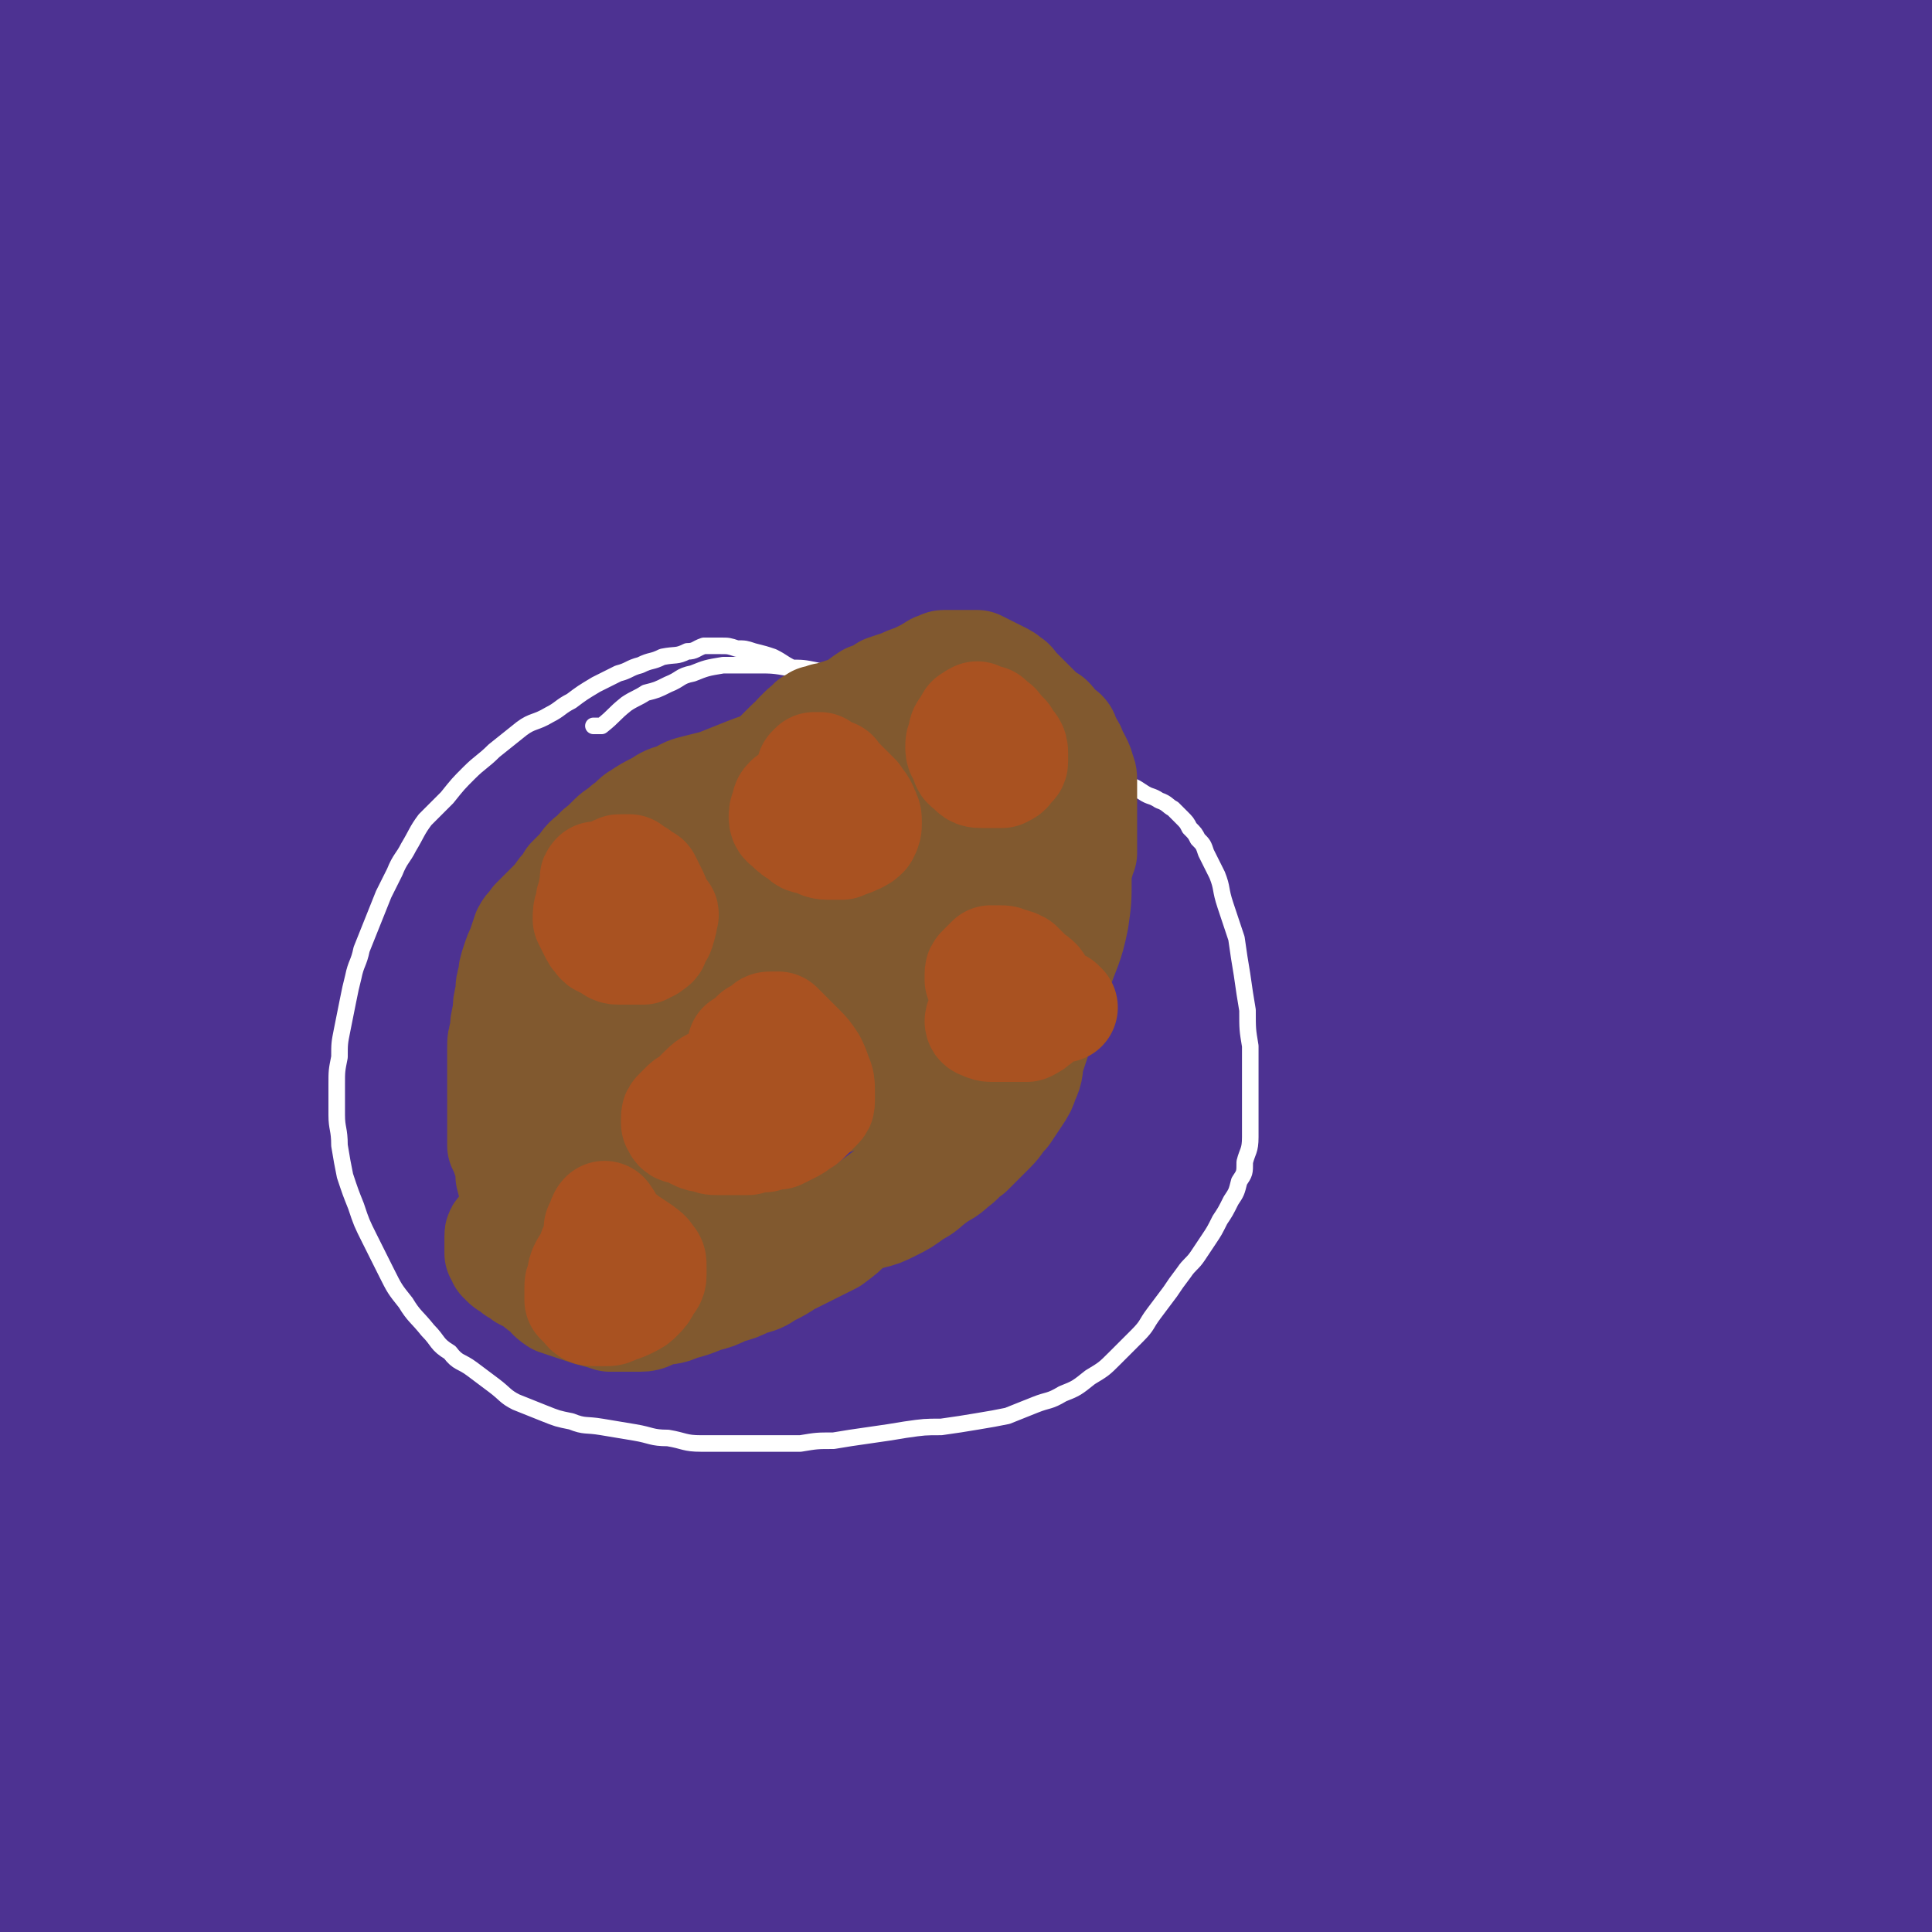 <svg viewBox='0 0 700 700' version='1.1' xmlns='http://www.w3.org/2000/svg' xmlns:xlink='http://www.w3.org/1999/xlink'><rect x="0" y="0" width="700" height="700" fill="#808080" stroke="none"/><g fill='none' stroke='#4D3292' stroke-width='80' stroke-linecap='round' stroke-linejoin='round'><path d='M4,136c-1,-1 -2,-1 -1,-1 0,-11 0,-11 1,-21 3,-19 2,-19 6,-37 4,-25 4,-25 9,-49 7,-28 7,-28 14,-56 4,-12 4,-12 9,-24 1,-3 1,-2 2,-4 1,-1 1,-2 2,-3 1,-1 1,-1 1,-1 1,1 0,1 0,3 -1,5 0,5 -1,10 -2,13 -3,13 -6,25 -3,20 -3,20 -7,40 -5,25 -5,25 -9,51 -5,30 -5,30 -10,60 -7,44 -8,44 -14,88 -3,19 -4,25 -5,38 '/><path d='M5,320c-1,-1 -2,-1 -1,-1 5,-13 6,-13 12,-25 14,-25 14,-25 28,-51 19,-36 19,-36 39,-73 26,-47 26,-47 53,-94 16,-29 16,-29 33,-58 9,-16 9,-16 19,-31 13,-21 14,-20 28,-41 5,-7 8,-11 11,-15 '/><path d='M43,79c-1,-1 -2,-1 -1,-1 3,-3 4,-3 8,-5 9,-5 9,-5 17,-11 14,-10 14,-12 28,-22 13,-10 13,-10 26,-18 10,-7 10,-7 20,-14 10,-6 10,-6 20,-12 10,-6 10,-6 20,-11 8,-4 8,-4 17,-7 5,-2 5,-2 10,-3 2,0 4,-1 4,-1 0,0 -2,1 -4,3 -9,7 -9,6 -18,13 -18,15 -18,15 -36,31 -17,15 -17,15 -34,32 -12,11 -12,11 -22,23 -9,10 -9,10 -16,20 -6,8 -6,9 -10,17 -3,6 -2,6 -4,12 -1,5 -1,5 -1,10 0,4 0,4 0,9 1,3 1,3 2,6 1,3 1,3 2,5 1,1 1,1 2,2 1,1 1,2 1,2 1,0 1,0 1,-1 2,-3 3,-2 4,-5 5,-8 4,-8 9,-16 5,-10 5,-10 11,-20 5,-11 5,-11 10,-22 4,-9 4,-9 8,-19 3,-9 3,-9 7,-18 2,-7 2,-7 4,-14 2,-6 1,-6 2,-13 1,-6 2,-6 2,-12 0,-4 0,-5 0,-9 0,-3 1,-4 0,-6 0,-2 -1,-3 -2,-3 -2,1 -2,2 -4,5 -7,8 -7,8 -12,17 -9,14 -9,14 -16,29 -8,19 -8,19 -14,38 -5,18 -4,18 -6,37 -2,15 -2,16 -1,31 1,13 1,14 6,26 3,11 3,12 10,21 4,6 5,7 11,9 7,2 9,1 16,-2 13,-5 14,-5 26,-13 18,-13 18,-14 35,-29 21,-18 21,-18 41,-38 22,-23 21,-24 43,-46 21,-21 20,-22 42,-42 19,-18 19,-18 38,-34 16,-13 16,-14 32,-25 11,-6 11,-6 22,-11 7,-3 7,-3 14,-6 3,-1 3,-1 6,-1 1,-1 1,-1 2,-1 1,0 1,0 1,0 -1,1 -1,1 -2,1 -8,3 -8,3 -17,6 -22,6 -22,6 -45,13 -32,10 -32,10 -64,21 -35,12 -35,12 -69,25 -24,10 -24,11 -48,22 -16,7 -16,7 -32,15 -13,6 -13,6 -25,12 -11,5 -10,5 -21,10 -7,3 -7,3 -15,5 -4,2 -4,2 -9,2 -3,0 -3,0 -6,0 -3,-1 -3,-1 -5,-1 -2,-1 -3,-1 -4,-3 0,0 0,-1 1,-2 1,-1 1,-1 3,-1 6,-4 6,-4 12,-7 13,-6 13,-6 25,-11 17,-7 18,-7 35,-14 19,-7 19,-8 38,-15 21,-9 21,-9 43,-17 19,-7 19,-7 38,-13 18,-6 18,-5 37,-11 16,-4 15,-5 32,-9 12,-4 12,-3 25,-7 8,-2 8,-2 16,-4 5,-1 5,-1 10,-2 2,0 2,-1 4,-1 1,-1 2,-1 2,-1 0,-1 -1,-1 -2,-1 -11,-1 -11,-1 -21,-1 -28,-1 -28,-2 -56,0 -41,3 -41,3 -81,10 -30,5 -30,5 -59,13 -19,6 -19,6 -37,14 -13,4 -13,5 -25,10 -10,5 -10,5 -19,10 -8,5 -8,5 -16,10 -7,5 -7,5 -13,10 -5,5 -5,5 -10,10 -3,3 -3,3 -5,7 -2,4 -2,4 -3,7 0,4 -1,4 0,7 2,4 2,5 6,7 6,4 6,4 13,5 13,2 13,2 25,2 19,-1 20,-1 39,-4 26,-4 26,-5 52,-10 29,-6 29,-7 57,-14 31,-7 31,-7 61,-15 31,-8 31,-8 61,-16 28,-7 28,-7 55,-13 19,-4 19,-4 39,-7 12,-3 12,-2 25,-4 7,-1 8,-1 15,-2 5,-1 5,-1 9,-1 2,-1 4,-1 4,-1 0,-1 -1,-1 -3,-1 -8,0 -8,0 -17,0 -29,2 -29,1 -59,5 -45,5 -45,4 -89,13 -48,10 -48,10 -95,24 -32,10 -32,10 -63,25 -18,9 -18,10 -35,22 -13,10 -12,10 -24,21 -11,10 -11,10 -20,20 -7,8 -7,8 -13,16 -2,3 -2,4 -4,8 0,1 -1,1 -1,2 0,1 1,1 1,1 3,0 3,0 6,0 9,-1 9,0 18,-2 21,-6 21,-6 42,-13 34,-11 33,-12 67,-23 40,-14 40,-14 81,-27 39,-11 39,-12 79,-21 29,-6 29,-6 58,-9 21,-3 21,-2 42,-3 18,-1 18,-1 36,-1 17,-1 17,-1 33,-1 14,-1 15,0 29,-2 18,-2 18,-2 35,-5 3,-1 4,-2 5,-3 '/><path d='M214,114c-1,-1 -2,-1 -1,-1 0,-1 1,0 3,0 10,-3 10,-4 20,-7 31,-9 31,-9 63,-18 47,-14 47,-14 93,-26 46,-12 45,-12 92,-23 34,-7 34,-7 68,-12 29,-5 29,-4 57,-7 43,-5 43,-5 86,-9 10,-1 15,0 21,0 '/><path d='M695,16c-1,-1 -1,-1 -1,-1 -11,-1 -11,0 -22,0 -21,2 -21,2 -42,5 -27,3 -27,2 -54,7 -34,5 -34,4 -67,12 -25,6 -25,7 -50,16 -17,6 -17,7 -33,15 -14,7 -14,6 -28,15 -9,5 -9,5 -17,12 -4,4 -4,5 -6,10 -2,3 -2,4 -2,8 -1,4 -1,5 2,9 3,5 4,6 10,10 9,6 9,6 20,10 14,6 15,6 30,8 18,3 18,3 36,3 22,0 22,0 44,-3 23,-3 23,-3 46,-8 22,-5 22,-6 44,-12 18,-5 18,-5 37,-10 13,-4 13,-3 26,-8 9,-4 9,-4 17,-9 6,-4 6,-5 10,-10 4,-4 4,-4 7,-9 2,-3 2,-3 2,-7 1,-2 1,-3 1,-5 -1,-3 -2,-4 -4,-5 -8,-3 -8,-4 -17,-4 -20,-1 -21,-1 -41,2 -33,6 -33,5 -65,14 -36,12 -37,13 -71,30 -31,15 -31,15 -60,35 -24,16 -24,17 -45,36 -16,15 -16,15 -29,32 -10,14 -10,15 -17,30 -5,11 -6,11 -8,23 -2,9 -2,10 0,19 1,9 1,10 6,18 4,9 5,9 12,16 6,5 6,5 14,8 7,3 8,3 16,3 11,-1 11,-1 21,-5 15,-5 15,-5 29,-14 20,-12 20,-12 39,-26 22,-17 22,-18 42,-37 18,-17 18,-18 35,-36 12,-13 12,-13 24,-26 7,-9 8,-9 15,-18 5,-6 5,-6 9,-13 4,-5 4,-5 7,-11 3,-5 3,-5 4,-10 1,-4 1,-4 1,-8 0,-3 0,-5 -3,-7 -7,-5 -8,-6 -17,-8 -23,-4 -24,-4 -47,-2 -41,4 -42,3 -82,14 -48,13 -49,13 -94,34 -47,22 -47,23 -89,53 -35,24 -35,26 -65,56 -44,45 -42,47 -83,95 -17,20 -16,21 -32,41 -21,27 -22,27 -43,54 -3,5 -3,5 -6,10 -1,1 -1,2 -1,3 0,1 1,0 1,0 3,-1 3,0 5,-1 11,-6 11,-6 20,-14 24,-17 24,-17 46,-36 36,-30 35,-31 70,-60 46,-38 45,-39 92,-74 48,-36 46,-39 97,-69 67,-38 69,-35 140,-67 15,-7 16,-5 32,-11 18,-6 19,-5 36,-12 2,-1 3,-3 2,-3 -4,0 -6,0 -11,1 -20,4 -21,3 -41,8 -50,13 -50,11 -99,27 -66,21 -67,20 -130,47 -66,29 -69,25 -129,65 -71,47 -71,50 -132,108 -23,22 -20,26 -37,53 -6,9 -5,10 -10,20 0,1 -1,2 -1,2 0,0 1,-1 2,-2 8,-7 8,-7 15,-15 22,-22 22,-22 44,-43 33,-31 33,-31 66,-60 36,-32 36,-32 73,-63 26,-23 26,-23 54,-44 45,-35 45,-35 91,-69 21,-15 21,-15 44,-29 24,-15 24,-15 48,-30 4,-2 5,-2 8,-5 1,-1 1,-3 0,-3 -2,-1 -4,0 -6,0 -15,4 -15,4 -29,9 -33,12 -34,12 -66,26 -48,22 -48,21 -94,47 -46,26 -47,26 -91,56 -31,23 -31,23 -58,50 -20,18 -19,19 -36,40 -15,18 -14,18 -28,37 -11,15 -11,15 -21,31 -6,9 -6,10 -11,20 -2,5 -2,5 -3,10 -1,4 -1,4 -1,8 -1,3 -1,3 -1,6 0,2 0,2 0,3 0,1 0,1 0,2 0,1 0,3 0,2 2,-4 2,-5 4,-11 7,-15 7,-15 14,-29 13,-26 13,-27 28,-52 14,-25 14,-25 29,-49 11,-17 12,-17 23,-34 7,-11 7,-11 13,-22 6,-9 5,-9 10,-18 6,-9 6,-9 11,-18 5,-10 4,-10 10,-20 3,-7 3,-7 7,-14 4,-6 4,-6 7,-11 2,-3 3,-3 4,-6 1,-1 1,-2 0,-2 -2,2 -3,4 -6,7 -12,15 -13,14 -24,30 -19,26 -19,26 -36,54 -20,32 -21,32 -37,66 -15,30 -15,31 -26,63 -11,34 -10,34 -17,69 -6,33 -5,34 -8,67 -3,28 -2,28 -3,57 -1,23 -1,24 -1,47 0,17 0,17 0,34 1,13 2,13 2,26 1,13 1,13 1,27 1,11 1,11 2,22 1,8 0,8 1,16 0,5 0,5 1,9 0,3 1,3 1,5 0,1 0,2 0,2 0,1 0,1 1,1 0,-1 1,-1 1,-3 1,-6 1,-6 1,-13 1,-16 2,-16 2,-31 1,-27 0,-27 1,-54 1,-35 0,-35 3,-69 2,-35 2,-35 6,-69 4,-30 4,-30 10,-59 5,-24 5,-24 14,-47 6,-18 7,-18 16,-36 8,-15 9,-14 18,-29 9,-14 9,-14 17,-27 8,-11 7,-11 15,-22 4,-7 4,-7 9,-13 2,-2 4,-4 3,-3 -3,7 -5,10 -10,19 -15,30 -15,30 -29,60 -22,48 -23,48 -42,97 -21,53 -21,53 -37,108 -8,32 -9,32 -11,65 -2,25 0,25 3,50 1,9 1,9 4,18 1,5 1,5 4,10 1,3 1,4 4,5 3,2 4,2 6,0 7,-3 7,-3 12,-8 12,-14 13,-14 23,-29 17,-27 17,-28 32,-56 21,-40 20,-40 40,-80 23,-48 22,-48 47,-96 26,-50 22,-53 55,-98 63,-87 64,-88 137,-165 23,-25 26,-23 56,-40 24,-14 26,-12 52,-23 5,-2 5,-2 11,-4 1,0 3,-1 3,-1 -1,2 -2,3 -5,5 -16,13 -16,13 -31,25 -37,30 -39,29 -74,60 -58,50 -59,49 -112,103 -60,60 -66,56 -115,124 -59,83 -58,86 -101,179 -22,46 -16,49 -29,99 -3,14 -2,14 -4,29 0,1 0,1 0,2 0,1 0,2 0,2 1,0 2,0 2,0 1,-3 1,-3 2,-6 5,-18 4,-18 9,-35 11,-35 9,-35 22,-69 17,-49 17,-49 39,-96 25,-54 24,-55 56,-105 30,-49 28,-53 69,-93 65,-64 69,-62 144,-115 31,-23 33,-20 69,-37 50,-24 50,-23 102,-45 11,-5 11,-4 24,-8 7,-3 8,-3 15,-4 1,0 1,1 0,1 -7,5 -8,5 -16,9 -30,14 -31,13 -61,28 -53,26 -54,24 -106,53 -70,39 -72,37 -138,83 -65,44 -73,39 -125,98 -66,74 -63,80 -111,167 -14,25 -9,28 -13,56 -4,31 -3,32 -4,63 0,8 1,8 2,16 1,4 0,4 1,8 1,3 1,3 3,5 1,1 1,1 3,1 3,0 3,0 6,-1 6,-4 6,-4 11,-9 12,-12 12,-13 23,-26 19,-21 19,-21 37,-43 23,-28 23,-28 45,-57 28,-37 28,-37 56,-73 32,-40 32,-41 66,-80 36,-41 33,-44 74,-80 69,-58 71,-56 145,-107 15,-10 16,-8 32,-14 13,-5 13,-4 26,-8 2,-1 3,-1 4,-1 1,-1 0,0 0,0 -8,5 -9,5 -17,10 -27,17 -28,17 -54,35 -54,36 -56,34 -107,74 -65,50 -66,49 -126,106 -57,55 -61,53 -108,117 -46,63 -45,66 -77,137 -12,27 -7,29 -11,58 -1,15 -1,16 0,30 1,3 1,3 4,4 3,1 4,1 6,-1 10,-6 11,-6 18,-15 19,-21 19,-21 35,-45 27,-37 26,-38 51,-77 33,-50 31,-51 64,-101 36,-52 31,-57 74,-104 67,-72 68,-75 148,-133 50,-35 56,-27 113,-52 24,-11 24,-10 49,-19 5,-2 5,-1 9,-3 2,0 2,-1 3,-1 0,1 0,2 -1,2 -7,6 -7,5 -15,10 -28,15 -28,15 -56,30 -49,27 -50,26 -99,55 -61,35 -62,33 -120,72 -67,45 -72,41 -129,97 -68,66 -69,69 -120,148 -20,31 -15,35 -22,71 -3,15 -2,17 3,31 1,5 4,6 9,8 6,2 8,2 14,0 14,-4 15,-4 27,-13 23,-17 23,-18 42,-39 31,-32 29,-33 58,-67 36,-44 34,-46 71,-89 39,-46 34,-51 81,-90 70,-58 73,-56 152,-102 26,-16 28,-11 57,-20 21,-7 21,-7 42,-13 12,-3 12,-4 24,-7 6,-2 7,-1 13,-3 3,-1 3,-1 6,-1 1,-1 1,-1 2,-1 1,0 3,-1 2,0 -1,3 -2,4 -6,7 -14,11 -14,11 -29,21 -35,23 -35,23 -70,46 -50,33 -50,31 -99,66 -54,38 -58,35 -107,80 -75,68 -77,69 -142,147 -23,28 -19,32 -33,66 -8,17 -7,18 -10,37 -1,3 -1,4 0,8 1,2 3,2 5,2 6,0 7,0 12,-3 12,-7 12,-7 22,-18 26,-27 25,-28 49,-57 32,-40 31,-41 63,-80 37,-46 36,-47 76,-90 38,-42 37,-43 79,-80 33,-29 34,-28 70,-52 29,-19 30,-18 60,-35 22,-11 22,-11 45,-21 13,-6 13,-6 26,-12 7,-3 7,-3 13,-6 2,-1 3,-1 4,-2 0,-1 -1,-1 -1,0 -5,1 -5,1 -9,3 -20,10 -20,9 -39,19 -42,21 -42,20 -83,43 -58,32 -59,31 -115,67 -58,37 -61,34 -112,80 -61,55 -61,57 -111,122 -25,33 -23,36 -39,74 -5,13 -5,15 -4,27 0,4 2,4 7,6 7,2 8,2 15,1 15,-3 16,-3 29,-10 25,-13 25,-14 48,-30 32,-22 32,-22 62,-47 32,-26 32,-27 63,-55 27,-25 26,-25 53,-50 17,-15 17,-15 34,-29 11,-9 12,-8 24,-15 9,-6 9,-5 18,-10 8,-4 8,-3 17,-7 7,-2 7,-2 14,-5 7,-3 7,-3 14,-6 9,-4 9,-5 17,-9 9,-6 9,-6 17,-12 8,-5 8,-5 16,-10 5,-3 4,-3 9,-7 1,-1 2,-1 3,-2 0,-1 0,-1 -1,-1 -1,0 -1,1 -2,1 -12,7 -12,6 -23,13 -31,19 -31,18 -61,39 -42,30 -43,29 -83,62 -43,35 -43,35 -82,75 -26,25 -25,26 -48,55 -10,11 -9,12 -17,25 -3,5 -3,5 -6,12 -2,5 -2,5 -4,10 -1,3 -1,4 -1,7 1,2 2,3 4,3 4,1 5,2 10,0 13,-6 14,-7 25,-16 23,-17 23,-17 43,-37 27,-28 26,-30 52,-60 27,-31 26,-32 53,-63 23,-27 23,-28 47,-54 15,-16 15,-16 31,-31 12,-11 12,-11 24,-22 14,-12 14,-12 27,-24 13,-13 14,-13 26,-27 10,-10 10,-10 18,-21 4,-6 4,-6 7,-13 2,-3 1,-3 2,-7 1,-2 1,-2 1,-4 0,-2 0,-2 0,-4 -1,-1 -1,-1 -3,-2 -4,0 -5,-1 -9,1 -16,6 -17,6 -32,16 -26,17 -26,17 -51,37 -29,24 -29,23 -55,51 -21,22 -21,23 -38,49 -12,17 -12,18 -21,37 -9,18 -8,19 -15,38 -7,19 -7,19 -12,38 -4,14 -4,14 -6,29 -1,9 -2,10 0,19 1,7 1,7 5,13 3,5 3,6 8,9 5,3 6,3 12,3 8,-1 9,-1 17,-5 13,-7 13,-8 25,-17 17,-13 17,-14 33,-29 19,-19 19,-19 37,-38 17,-19 17,-19 32,-39 11,-14 11,-14 20,-29 5,-9 6,-9 9,-19 2,-6 2,-7 2,-13 0,-8 1,-8 -1,-15 -2,-10 -1,-11 -6,-19 -5,-10 -5,-11 -14,-18 -12,-8 -13,-9 -27,-10 -21,-2 -23,-3 -43,4 -31,11 -32,12 -58,31 -29,22 -31,23 -53,53 -16,21 -16,23 -24,48 -4,13 -3,15 -1,28 3,12 4,13 11,22 8,11 9,12 20,19 13,7 14,6 27,9 16,2 17,2 33,0 18,-2 18,-2 35,-7 20,-6 20,-7 38,-16 18,-9 18,-10 36,-21 15,-9 15,-10 29,-20 9,-6 9,-6 17,-12 4,-3 4,-3 7,-6 1,-1 1,-1 2,-2 1,-1 1,-1 2,-1 1,-1 1,-1 2,-1 1,-1 1,-1 1,-1 1,-1 1,-1 1,-2 0,-1 0,-2 -1,-2 -2,-2 -3,-1 -6,-1 -12,1 -12,1 -24,3 -23,6 -24,5 -46,13 -25,9 -25,9 -48,20 -14,7 -14,8 -26,17 -5,4 -4,5 -8,9 -2,2 -2,2 -4,5 -1,1 -2,2 -1,3 2,2 3,2 6,2 7,1 7,1 15,1 11,0 12,0 23,-2 15,-2 15,-2 29,-6 14,-3 14,-4 28,-8 10,-2 10,-2 20,-4 6,-2 6,-1 13,-3 4,-1 4,0 8,-2 3,-1 3,0 5,-2 2,-2 2,-2 2,-5 0,-4 0,-5 -1,-9 -2,-10 -2,-10 -6,-19 -5,-13 -6,-13 -12,-25 -5,-10 -6,-10 -11,-20 -4,-7 -4,-7 -7,-14 -2,-5 -2,-5 -3,-10 0,-5 -1,-5 1,-10 4,-9 5,-9 12,-18 10,-14 10,-13 21,-26 11,-12 12,-12 24,-24 7,-7 7,-7 15,-13 3,-2 3,-2 6,-4 1,-1 2,-1 3,-1 2,0 3,-1 3,0 2,3 2,4 2,8 1,9 1,9 0,19 -3,17 -3,17 -9,35 -7,23 -8,23 -17,45 -9,23 -10,23 -19,46 -8,19 -8,19 -15,39 -5,13 -5,13 -8,27 -2,10 -2,10 -1,19 0,8 0,9 3,16 3,7 3,7 8,13 3,3 3,4 7,6 3,1 4,2 7,2 4,-1 5,-1 8,-4 5,-5 5,-5 8,-11 5,-9 5,-10 6,-19 2,-12 2,-13 2,-25 0,-12 0,-12 -1,-24 0,-11 -1,-11 -1,-21 -1,-10 -1,-10 0,-20 2,-11 2,-11 5,-21 4,-12 4,-12 9,-24 7,-15 8,-14 15,-29 3,-8 4,-10 6,-15 '/><path d='M554,595c-1,-1 -2,-1 -1,-1 1,-5 2,-5 4,-10 5,-11 5,-11 10,-22 6,-15 6,-15 14,-29 6,-13 7,-12 14,-24 5,-8 5,-8 10,-16 3,-4 3,-3 5,-7 1,-1 1,-1 2,-3 1,-1 2,-1 2,-2 0,0 0,-1 -1,-1 -1,1 -1,2 -3,3 -6,7 -6,7 -12,14 -9,12 -9,12 -17,25 -10,14 -10,14 -18,29 -7,15 -6,16 -11,31 -3,12 -3,12 -5,24 -1,8 -1,9 -1,17 0,6 0,6 0,12 0,4 0,4 1,7 1,1 2,2 4,2 2,0 3,1 5,-1 5,-4 5,-5 9,-11 6,-9 6,-10 11,-20 7,-13 6,-14 13,-27 6,-14 6,-14 12,-28 6,-12 7,-12 12,-25 5,-12 5,-12 10,-24 4,-12 4,-12 8,-24 4,-14 4,-14 8,-28 4,-15 4,-15 8,-31 4,-16 3,-16 7,-32 4,-15 4,-15 7,-29 4,-15 4,-15 6,-29 3,-16 3,-16 5,-33 2,-15 2,-15 3,-30 2,-14 1,-14 2,-28 1,-13 1,-13 2,-25 1,-12 1,-12 2,-24 1,-10 1,-10 2,-19 1,-6 1,-6 2,-12 0,-4 0,-4 0,-8 0,-2 0,-2 0,-4 0,-1 0,-1 0,-2 0,-1 0,-2 0,-2 0,0 0,1 0,2 0,5 0,5 0,10 1,11 1,11 1,22 0,15 0,15 0,30 -1,17 -1,17 -2,34 -1,17 -2,17 -4,34 -2,19 -2,19 -4,38 -1,14 -1,14 -2,28 0,10 0,10 -1,20 -1,7 -1,7 -1,14 0,6 0,6 0,11 0,3 0,3 0,5 0,1 -1,1 -2,0 -1,-1 0,-2 -1,-4 -4,-9 -4,-9 -8,-18 -5,-13 -6,-13 -11,-25 -5,-14 -5,-14 -10,-28 -4,-15 -4,-15 -8,-31 -3,-15 -4,-15 -6,-30 -2,-17 -1,-17 -1,-34 -1,-16 -1,-16 0,-32 1,-19 2,-19 4,-38 2,-12 2,-12 5,-25 1,-7 1,-7 2,-14 1,-4 2,-4 2,-8 0,-3 0,-3 0,-6 0,-2 0,-2 0,-3 0,-1 0,-1 0,-2 0,0 0,1 0,1 0,1 0,1 0,3 1,7 1,7 1,13 0,13 0,13 0,25 -1,19 -1,19 -2,37 -2,21 -2,22 -4,43 -3,21 -3,21 -7,41 -3,19 -4,19 -7,37 -4,18 -4,18 -7,37 -3,14 -3,14 -5,27 -3,14 -3,14 -5,27 -1,9 -1,9 -3,17 -1,7 0,7 -1,13 -1,3 -1,3 -1,6 -1,1 0,3 -1,2 -1,0 -2,-1 -3,-4 -2,-5 -2,-6 -3,-12 -3,-12 -3,-12 -5,-24 -1,-13 -1,-14 -1,-27 1,-16 1,-16 4,-32 4,-19 4,-19 11,-38 6,-19 7,-19 16,-38 14,-32 14,-32 30,-64 5,-10 8,-14 11,-19 '/></g>
<g fill='none' stroke='#FFFFFF' stroke-width='6' stroke-linecap='round' stroke-linejoin='round'><path d='M297,246c-1,-1 -1,-1 -1,-1 -2,-1 -2,-1 -3,-1 -3,-1 -3,-1 -6,-2 -4,-2 -3,-2 -7,-4 -3,-1 -3,-1 -7,-2 -3,-1 -3,-1 -6,-1 -3,-1 -3,-1 -6,-1 -3,0 -3,0 -6,0 -3,1 -3,2 -6,2 -4,2 -4,1 -9,2 -4,2 -4,1 -8,3 -4,1 -4,2 -8,3 -4,2 -4,2 -8,4 -5,3 -5,3 -9,6 -4,2 -4,3 -8,5 -5,3 -6,2 -10,5 -5,4 -5,4 -10,8 -4,4 -5,4 -9,8 -4,4 -4,4 -8,9 -4,4 -4,4 -8,8 -3,4 -3,5 -6,10 -2,4 -3,4 -5,9 -2,4 -2,4 -4,8 -2,5 -2,5 -4,10 -2,5 -2,5 -4,10 -1,5 -2,5 -3,10 -1,4 -1,4 -2,9 -1,5 -1,5 -2,10 -1,5 -1,5 -1,10 -1,5 -1,5 -1,10 0,5 0,5 0,11 0,5 1,5 1,11 1,6 1,6 2,11 2,6 2,6 4,11 2,6 2,6 5,12 3,6 3,6 6,12 3,6 3,6 7,11 3,5 4,5 8,10 4,4 3,5 8,8 3,4 4,3 8,6 4,3 4,3 8,6 4,3 4,4 8,6 5,2 5,2 10,4 5,2 5,2 10,3 5,2 5,1 11,2 6,1 6,1 12,2 6,1 6,2 12,2 6,1 6,2 12,2 6,0 6,0 12,0 6,0 6,0 12,0 6,0 6,0 12,0 6,-1 6,-1 12,-1 6,-1 6,-1 13,-2 7,-1 7,-1 13,-2 7,-1 7,-1 13,-1 7,-1 7,-1 13,-2 6,-1 6,-1 11,-2 5,-2 5,-2 10,-4 5,-2 5,-1 10,-4 5,-2 5,-2 10,-6 5,-3 5,-3 9,-7 4,-4 4,-4 8,-8 4,-4 3,-4 6,-8 3,-4 3,-4 6,-8 2,-3 2,-3 5,-7 2,-3 3,-3 5,-6 2,-3 2,-3 4,-6 2,-3 2,-3 4,-7 2,-3 2,-3 4,-7 2,-3 2,-3 3,-7 2,-3 2,-3 2,-7 1,-4 2,-4 2,-9 0,-5 0,-5 0,-10 0,-6 0,-6 0,-11 0,-6 0,-6 0,-12 -1,-6 -1,-6 -1,-13 -1,-6 -1,-6 -2,-13 -1,-6 -1,-6 -2,-13 -2,-6 -2,-6 -4,-12 -2,-6 -1,-6 -3,-11 -2,-4 -2,-4 -4,-8 -1,-3 -1,-3 -3,-5 -1,-2 -1,-2 -3,-4 -1,-2 -1,-2 -3,-4 -1,-1 -1,-1 -3,-3 -2,-1 -2,-2 -5,-3 -3,-2 -3,-1 -6,-3 -3,-2 -3,-2 -7,-3 -4,-2 -4,-2 -8,-4 -4,-2 -4,-2 -8,-4 -5,-2 -5,-1 -9,-3 -5,-1 -5,-1 -10,-3 -6,-1 -6,-1 -11,-3 -5,-2 -4,-3 -9,-4 -4,-2 -4,-1 -8,-3 -4,-1 -4,-1 -8,-3 -3,-1 -3,-1 -7,-3 -3,-1 -3,-1 -7,-3 -4,-1 -4,-2 -7,-3 -4,-1 -4,-2 -9,-3 -5,-1 -5,-1 -10,-2 -5,-1 -5,-1 -10,-1 -6,-1 -6,-1 -12,-1 -6,0 -6,0 -12,0 -6,1 -6,1 -11,3 -5,1 -4,2 -9,4 -4,2 -4,2 -8,3 -3,2 -4,2 -7,4 -5,4 -4,4 -9,8 -1,0 -2,0 -3,0 '/></g>
<g fill='none' stroke='#81592F' stroke-width='40' stroke-linecap='round' stroke-linejoin='round'><path d='M278,345c-1,-1 -1,-1 -1,-1 -1,-1 0,-1 0,-1 0,-2 0,-2 0,-5 0,-3 0,-3 0,-6 0,-2 0,-2 0,-5 0,-2 0,-2 0,-4 0,-2 0,-2 0,-4 0,-1 0,-1 0,-3 1,-1 1,-1 2,-3 1,-1 1,-1 1,-3 1,-2 1,-2 1,-4 1,-2 0,-2 1,-4 1,-2 1,-2 1,-4 1,-2 1,-2 2,-4 1,-1 1,-1 1,-3 1,-2 1,-2 2,-4 1,-2 1,-2 2,-4 1,-2 0,-2 1,-4 1,-2 0,-2 1,-4 1,-1 1,-1 2,-3 1,-1 1,-1 2,-3 1,-1 0,-1 1,-2 1,-1 1,-1 1,-2 1,-1 1,-1 2,-2 2,-1 1,-1 3,-2 1,-1 2,-1 3,-2 2,-1 2,-1 4,-2 2,-2 2,-2 5,-4 3,-1 3,-1 6,-3 3,-1 3,-1 6,-2 2,-1 2,-1 5,-2 2,-1 2,-1 4,-2 1,0 1,-1 2,-1 1,-1 1,-1 2,-1 1,0 1,-1 2,-1 2,0 2,0 3,0 1,0 1,0 2,0 1,0 1,0 2,0 1,0 1,0 2,0 2,0 2,0 3,0 2,1 2,1 4,2 2,1 2,1 4,2 2,1 2,1 3,2 2,1 1,1 2,2 1,1 1,1 2,2 1,1 1,1 2,2 1,1 1,1 2,2 1,1 1,1 2,2 1,1 1,1 2,2 1,1 1,1 2,2 1,0 1,0 1,0 1,1 1,1 1,2 1,1 1,1 2,2 1,1 1,1 2,1 1,1 0,1 1,2 0,1 0,1 1,2 1,2 1,1 1,3 1,1 1,1 2,3 1,2 1,2 1,3 1,2 1,2 1,4 0,2 0,2 0,4 0,3 0,3 0,6 0,2 0,2 0,4 0,2 0,2 0,3 0,2 0,2 0,3 0,2 0,2 0,3 0,2 0,2 0,3 -1,2 -1,2 -1,3 -1,2 -1,2 -1,4 -1,2 -1,2 -1,3 -1,2 -1,2 -1,4 -1,2 -1,2 -2,4 -1,4 -1,4 -2,7 -1,3 -1,3 -2,6 -2,3 -2,3 -4,6 -2,3 -2,3 -4,6 -2,2 -2,2 -4,3 -2,2 -2,2 -4,3 -1,2 -1,2 -3,4 -2,1 -1,1 -3,3 -2,2 -2,2 -4,3 -3,2 -3,1 -6,2 -3,1 -3,1 -5,2 -4,2 -4,1 -7,3 -3,1 -3,2 -6,4 -3,2 -3,2 -6,4 -3,2 -3,2 -5,4 -3,2 -3,2 -5,4 -4,2 -3,2 -7,4 -3,2 -4,2 -7,3 -4,2 -4,2 -8,3 -2,2 -2,2 -5,3 -3,2 -3,2 -5,4 -3,2 -3,2 -5,3 -2,2 -2,2 -4,3 -2,2 -2,2 -4,4 -2,2 -2,2 -4,4 -2,2 -2,2 -4,4 -2,2 -2,2 -4,4 -1,2 -1,2 -2,3 -1,2 -1,1 -1,2 -1,1 -1,1 -1,2 -1,1 -1,1 -1,2 -1,1 -1,1 -1,2 -1,1 -1,1 -1,2 -1,1 -1,1 -1,2 -1,1 -1,1 -1,1 -1,1 -1,1 -1,1 -1,0 -1,1 -1,1 -1,1 -1,1 -1,1 -1,0 -1,0 -2,0 0,0 0,0 -1,0 0,0 0,0 -1,0 -1,0 -1,0 -1,0 -2,0 -2,0 -3,0 -1,0 -1,0 -3,0 -1,0 -1,0 -3,0 -1,-1 -1,-1 -3,-1 -1,-1 -1,-1 -3,-2 -1,-1 -1,-1 -3,-2 -1,-1 -1,-1 -3,-2 -1,-2 -1,-2 -3,-4 -1,-1 -1,-1 -3,-3 -1,-1 -1,-1 -2,-3 -1,-1 -1,-1 -2,-3 0,-1 0,-1 -1,-2 -1,-2 -1,-2 -1,-4 -1,-1 -1,-1 -2,-3 -1,-2 -1,-2 -1,-4 -1,-2 -1,-2 -1,-4 -1,-1 -1,-1 -1,-3 -1,-1 -1,-1 -1,-3 -1,-1 -1,-1 -1,-3 0,-1 0,-1 0,-3 0,-2 0,-2 0,-4 0,-3 0,-3 0,-6 0,-2 0,-2 0,-4 1,-2 1,-2 2,-4 1,-2 0,-2 1,-4 0,-2 0,-2 1,-4 0,-2 0,-2 1,-4 1,-2 1,-2 1,-4 1,-2 1,-2 2,-4 1,-1 1,-1 2,-3 1,-2 1,-2 2,-4 1,-1 1,-1 2,-3 2,-2 1,-2 3,-4 1,-2 2,-2 3,-4 2,-1 2,-1 3,-3 2,-2 2,-1 4,-3 1,-3 1,-3 2,-5 2,-2 2,-2 3,-4 2,-2 2,-2 3,-4 2,-2 2,-2 3,-4 2,-2 2,-2 3,-4 2,-2 2,-2 3,-5 2,-3 2,-3 4,-6 3,-3 3,-3 6,-6 2,-2 2,-3 5,-5 2,-3 2,-3 5,-5 2,-2 2,-2 4,-4 2,-2 2,-2 4,-4 2,-2 2,-2 4,-4 1,-1 1,-1 2,-2 1,-1 1,-1 2,-2 1,-1 1,-1 2,-2 1,-1 1,-1 2,-2 1,-1 1,-1 2,-1 1,-1 1,-1 1,-2 1,-1 1,-1 2,-2 1,-1 1,-1 2,-1 1,-1 0,-1 1,-1 0,-1 0,-1 1,-1 1,-1 1,-1 1,-1 1,0 1,0 2,0 1,-1 1,-1 2,-1 1,0 1,0 1,0 2,-1 2,-1 3,-1 2,-1 2,-1 4,-1 3,0 3,0 6,0 2,0 2,0 5,0 2,-1 2,-1 5,-1 2,0 2,0 3,0 1,0 1,0 2,0 1,0 2,-1 2,0 1,1 0,1 -1,2 -1,2 -2,1 -3,3 -3,2 -3,2 -6,5 -3,4 -3,4 -6,8 -4,4 -4,4 -8,8 -4,4 -4,4 -8,9 -6,6 -6,6 -12,11 -7,7 -7,6 -14,13 -6,6 -6,6 -12,13 -4,5 -4,5 -9,11 -4,5 -4,5 -8,10 -3,4 -3,4 -6,9 -2,5 -2,5 -4,10 -2,4 -2,4 -3,8 -1,3 -1,3 -2,7 -1,3 -1,3 -1,6 0,3 0,3 0,5 0,2 0,2 0,3 0,1 0,1 0,2 0,1 0,1 0,2 0,1 0,1 0,1 1,0 1,0 3,-1 3,-1 3,-1 5,-3 5,-3 5,-3 10,-7 7,-5 7,-5 13,-11 5,-4 5,-4 10,-9 5,-5 5,-5 10,-10 4,-5 5,-4 9,-9 5,-5 5,-5 10,-10 6,-5 6,-5 12,-10 5,-4 5,-5 10,-9 5,-4 5,-4 10,-8 4,-3 4,-3 7,-6 4,-3 4,-3 8,-6 3,-3 3,-3 7,-5 4,-2 4,-2 7,-4 4,-2 4,-2 7,-4 3,-2 3,-2 6,-4 2,-2 2,-2 4,-4 1,-2 1,-2 2,-4 1,-1 2,-1 2,-2 0,-1 0,-1 0,-2 0,0 0,0 -1,-1 -1,0 -1,0 -2,0 -3,0 -3,1 -5,1 -6,3 -6,3 -12,5 -8,4 -8,4 -17,9 -8,5 -8,4 -16,10 -7,6 -7,6 -13,12 -5,6 -5,6 -9,12 -4,5 -4,5 -7,11 -2,5 -2,5 -4,10 -2,5 -2,5 -4,10 -1,4 -1,4 -2,8 -1,4 -1,4 -2,8 -1,3 -1,4 -2,7 -1,4 -1,4 -2,7 -2,4 -2,4 -5,6 -3,4 -3,4 -7,6 -5,3 -5,3 -9,5 -6,2 -6,2 -11,3 -5,2 -5,1 -11,2 -4,1 -4,1 -9,2 -3,1 -3,1 -7,2 -3,1 -3,0 -5,1 -2,0 -2,0 -4,1 -2,0 -2,0 -4,1 -1,0 -1,1 -2,1 -1,0 -1,0 -2,0 0,0 -1,0 -1,0 0,0 0,0 1,1 0,0 0,1 1,1 2,1 2,1 4,1 3,0 3,0 6,0 4,0 4,0 9,0 6,-1 6,-1 12,-2 7,-2 7,-2 13,-4 7,-2 7,-2 13,-5 7,-2 6,-3 12,-6 6,-3 6,-2 11,-6 5,-3 5,-4 10,-8 4,-3 4,-3 8,-7 4,-4 4,-4 8,-8 4,-3 4,-3 8,-7 3,-3 3,-3 6,-6 3,-2 4,-1 6,-3 3,-3 2,-4 5,-8 2,-2 2,-2 4,-5 2,-3 2,-3 3,-5 2,-3 2,-3 2,-6 1,-4 1,-4 1,-7 0,-3 1,-3 0,-7 -1,-5 -1,-5 -3,-10 -2,-4 -2,-4 -4,-8 -2,-3 -2,-3 -5,-6 -2,-3 -2,-2 -5,-5 -4,-3 -4,-3 -7,-5 -4,-3 -4,-2 -8,-4 -4,-2 -4,-2 -8,-3 -4,-1 -4,-1 -9,-1 -5,-1 -5,-1 -10,-1 -5,1 -5,1 -10,3 -6,2 -6,2 -11,4 -5,2 -5,2 -10,4 -4,2 -4,2 -9,4 -5,2 -5,2 -10,4 -4,3 -4,3 -8,6 -3,2 -3,2 -7,4 -3,2 -3,2 -5,4 -3,2 -2,2 -4,4 -2,2 -2,2 -4,4 -2,2 -2,2 -4,4 -1,3 -1,3 -3,5 -1,2 -1,2 -3,4 -1,3 -1,3 -3,6 -1,2 -1,2 -2,5 -1,2 -1,2 -2,5 -1,2 -1,2 -2,5 -1,3 -1,3 -2,6 -1,2 -1,2 -1,5 -1,3 -1,3 -1,6 -1,3 -1,3 -1,5 -1,3 -1,3 -1,6 -1,3 -1,3 -1,6 -1,3 -1,3 -1,6 -1,2 -1,2 -1,5 -1,3 -1,3 -1,6 0,2 0,2 0,5 0,2 0,2 0,5 0,2 0,2 0,5 1,2 1,2 2,5 1,3 1,3 1,6 1,4 1,4 2,7 1,3 1,3 2,6 1,2 1,2 3,5 1,2 2,2 4,4 2,2 2,2 4,3 3,1 3,1 6,1 4,1 4,1 8,1 6,0 6,0 11,0 7,0 7,0 13,-1 6,0 6,-1 12,-1 5,-1 5,-1 11,-2 3,0 3,-1 7,-1 4,-1 4,-1 7,-1 4,-1 4,-1 8,-1 4,-1 4,-1 8,-1 4,-1 4,-1 8,-1 4,-1 4,-1 8,-2 4,-1 4,-1 8,-2 4,-1 4,-1 8,-3 4,-2 4,-2 8,-5 4,-2 3,-2 7,-5 4,-3 4,-2 7,-5 3,-2 3,-3 6,-5 2,-2 2,-2 4,-4 2,-2 2,-2 4,-4 3,-3 2,-3 5,-6 2,-3 2,-3 4,-6 2,-3 2,-3 3,-6 2,-4 1,-4 2,-8 1,-3 1,-3 2,-6 1,-3 1,-3 2,-6 1,-3 1,-3 2,-5 1,-3 1,-3 1,-6 1,-2 0,-2 1,-5 0,-3 1,-3 1,-6 1,-3 0,-3 1,-6 1,-4 1,-4 1,-7 1,-4 1,-4 2,-7 1,-3 0,-3 1,-6 0,-3 0,-3 1,-6 0,-2 1,-2 1,-4 0,-2 0,-2 0,-4 0,-1 0,-1 0,-2 0,-1 0,-1 0,-2 0,0 0,0 0,-1 0,0 0,0 0,-1 0,0 0,0 0,-1 0,0 0,-1 0,0 0,0 0,0 0,1 1,3 1,3 1,5 0,5 0,5 0,10 0,8 0,8 -1,15 -2,10 -3,10 -6,19 -4,10 -4,10 -8,20 -5,9 -5,9 -10,18 -4,6 -4,6 -9,12 -3,4 -3,4 -7,8 -3,3 -3,4 -7,7 -4,4 -4,4 -8,7 -5,4 -5,4 -10,7 -4,3 -4,3 -8,6 -4,3 -4,3 -8,6 -3,3 -3,3 -7,6 -4,2 -4,2 -8,4 -4,2 -4,2 -8,4 -3,2 -3,2 -7,4 -3,2 -3,2 -7,3 -4,2 -4,2 -8,3 -4,2 -4,2 -8,3 -5,2 -5,2 -9,3 -4,2 -4,1 -8,2 -3,1 -3,2 -6,2 -2,0 -2,0 -5,0 -3,0 -3,0 -6,0 -3,-1 -3,-1 -7,-2 -3,-1 -3,-1 -6,-2 -3,-1 -3,-1 -6,-2 -3,-2 -2,-2 -4,-4 -2,-1 -2,-1 -4,-3 -2,-1 -2,-1 -4,-2 -1,-1 -1,-1 -3,-2 -1,-1 -1,-1 -2,-2 -1,0 -1,0 -2,-1 0,0 0,-1 -1,-1 0,-1 0,-1 -1,-2 0,0 0,0 0,-1 0,0 0,0 0,-1 0,0 0,0 0,-1 0,0 0,0 0,0 0,-1 0,-1 0,-2 0,0 0,0 0,-1 0,-1 0,-1 1,-2 0,0 0,0 1,0 1,-1 1,-1 1,-1 1,-1 0,-1 1,-1 1,-1 1,-1 1,-1 1,0 1,0 1,0 2,0 2,0 4,0 3,-1 3,-1 7,-1 4,-1 4,-1 8,-2 5,-1 5,-1 10,-2 4,-1 4,-1 9,-2 4,-1 4,-1 8,-1 3,-1 3,-1 7,-2 2,-1 2,-1 5,-1 2,-1 2,-1 3,-1 2,-1 2,-1 3,-1 2,-1 2,-1 3,-1 2,-1 2,-1 4,-1 2,-1 2,-1 4,-2 2,-1 2,-1 4,-2 3,-2 3,-2 6,-4 2,-1 2,-1 4,-3 2,-2 2,-2 4,-4 2,-1 2,-1 4,-3 2,-2 2,-2 4,-4 1,-2 1,-2 3,-4 2,-1 2,-1 3,-2 3,-3 3,-3 5,-5 2,-2 2,-2 3,-5 2,-2 2,-3 4,-5 2,-4 2,-3 4,-6 2,-4 2,-4 4,-8 2,-4 2,-4 4,-8 2,-4 3,-4 5,-8 2,-4 2,-4 4,-9 2,-4 2,-4 3,-9 2,-4 1,-4 2,-9 1,-3 1,-3 2,-7 1,-4 2,-3 2,-7 0,-3 0,-3 0,-6 0,-2 0,-2 0,-4 -1,-2 -1,-2 -1,-3 -1,-2 0,-2 -1,-4 -1,-1 -1,-1 -2,-2 -1,-1 -1,-1 -2,-2 -2,-1 -2,-2 -3,-2 -2,-1 -2,-1 -3,-2 -2,-1 -2,-1 -5,-2 -2,-1 -2,-1 -5,-2 -3,-1 -3,-1 -5,-1 -3,-1 -4,-1 -7,-1 -3,-1 -3,-1 -6,-1 -4,-1 -4,-1 -7,-1 -4,0 -4,0 -8,0 -5,0 -5,1 -9,1 -6,1 -6,1 -11,2 -4,1 -4,1 -8,2 -4,1 -4,1 -7,3 -4,1 -4,1 -7,3 -4,2 -4,2 -7,4 -2,1 -2,2 -5,4 -2,2 -3,2 -5,4 -3,3 -3,3 -6,6 -3,2 -3,2 -5,5 -3,3 -3,3 -5,6 -2,2 -2,2 -4,5 -2,2 -2,2 -4,4 -2,2 -2,2 -4,4 -1,2 -2,2 -3,4 -1,3 -1,3 -2,6 -1,2 -1,2 -2,5 -1,3 -1,3 -1,5 -1,3 -1,3 -1,6 -1,4 -1,4 -1,7 -1,4 -1,4 -1,7 -1,3 -1,3 -1,6 0,3 0,3 0,6 0,3 0,3 0,6 0,3 0,3 0,6 1,3 1,3 2,6 1,2 0,3 1,5 1,2 1,2 2,3 2,2 1,2 3,3 2,2 2,2 4,3 3,2 3,2 6,2 4,1 4,2 7,2 6,0 6,0 12,0 10,-2 10,-1 19,-4 13,-3 13,-4 25,-7 9,-3 9,-3 18,-6 5,-2 5,-1 11,-3 4,-1 4,-1 8,-3 3,-1 3,-1 6,-3 2,-1 3,-1 5,-3 3,-2 3,-1 6,-4 4,-2 3,-3 6,-6 3,-3 3,-3 6,-6 5,-4 5,-5 9,-9 0,0 -1,2 -1,2 2,-3 3,-4 5,-7 2,-2 2,-2 3,-4 2,-2 2,-2 3,-5 2,-2 1,-3 2,-6 1,-3 1,-3 2,-6 1,-3 2,-3 2,-6 0,-2 0,-2 0,-5 0,-2 0,-2 0,-4 0,-1 0,-1 0,-3 0,-1 0,-1 -1,-2 0,-1 0,-1 0,-2 0,0 0,0 0,-1 0,0 0,0 0,-1 0,0 0,0 0,-1 0,0 0,-1 0,0 -1,1 -1,2 -3,4 -4,5 -4,5 -8,10 -7,9 -7,9 -14,18 -6,8 -6,8 -12,16 -6,7 -5,7 -11,14 -3,5 -3,5 -7,10 -3,4 -3,4 -6,7 -2,3 -2,3 -5,6 -3,3 -2,3 -5,6 -3,2 -3,3 -7,5 -3,2 -4,2 -7,4 -3,1 -3,2 -6,4 -3,2 -3,2 -7,3 -2,2 -3,1 -6,2 -2,1 -2,1 -5,2 -3,1 -3,2 -5,2 -2,1 -2,1 -4,1 -4,0 -4,0 -8,0 -1,0 -2,0 -3,0 '/></g>
<g fill='none' stroke='#A95221' stroke-width='40' stroke-linecap='round' stroke-linejoin='round'><path d='M217,319c-1,-1 -1,-2 -1,-1 -1,0 0,1 0,2 -1,2 -1,2 -1,4 -1,2 -1,2 -1,4 -1,2 -1,3 -1,5 1,2 1,2 2,4 1,2 1,2 2,3 1,2 2,1 3,2 2,1 2,2 4,2 1,0 2,0 3,0 2,0 2,0 3,0 2,0 2,0 3,0 1,-1 2,-1 2,-1 1,-1 2,-1 2,-2 1,-2 1,-2 1,-4 0,-2 0,-2 0,-4 0,-3 0,-3 0,-5 -1,-3 -1,-3 -2,-5 -1,-2 -1,-2 -2,-4 -2,-1 -2,-1 -3,-2 -2,-1 -2,-1 -3,-2 -1,0 -1,0 -3,0 -1,0 -1,0 -2,1 -2,0 -2,1 -3,2 -1,2 -1,2 -2,4 -1,2 -1,2 -1,4 -1,2 -1,2 -1,4 0,2 0,2 1,4 1,2 1,2 3,3 2,2 2,2 4,2 3,1 2,2 5,2 2,0 2,0 3,0 2,0 2,0 3,0 2,-1 2,-1 2,-2 1,-1 2,-1 2,-2 1,-3 1,-3 1,-5 1,-1 0,-1 0,-1 '/><path d='M303,282c-1,-1 -1,-2 -1,-1 -1,0 -1,1 -2,1 -2,2 -2,1 -4,3 -3,1 -3,2 -6,3 -2,1 -2,1 -4,2 -1,1 -1,1 -1,3 -1,1 -1,2 -1,3 0,2 1,2 2,3 2,2 2,2 4,3 2,2 2,2 4,2 3,1 3,2 6,2 2,0 2,0 5,0 2,-1 3,-1 5,-2 2,-1 2,-1 3,-2 1,-2 1,-2 1,-4 0,-2 0,-2 -1,-4 -1,-3 -2,-3 -3,-5 -2,-2 -2,-2 -4,-4 -2,-2 -2,-2 -4,-4 -1,-1 -1,-1 -3,-1 -1,-1 -1,-1 -2,-2 -1,0 -1,0 -2,0 0,0 0,0 -1,1 0,0 0,1 0,1 0,1 0,1 0,1 0,1 1,1 1,1 '/><path d='M355,261c-1,-1 -1,-2 -1,-1 -1,0 -1,0 -1,1 -1,1 -2,1 -2,2 -2,2 -2,2 -2,4 -1,2 -1,2 -1,4 0,2 1,2 2,4 0,2 0,2 2,3 1,2 2,2 4,2 2,0 2,0 4,0 2,0 2,0 3,0 2,-1 2,-1 2,-2 1,-1 2,-1 2,-2 0,-1 0,-2 0,-3 0,-1 0,-2 -1,-3 -1,-1 -1,-1 -2,-3 -1,-1 -1,-1 -2,-2 -1,-1 -1,-2 -2,-2 -1,-1 -1,-1 -2,-2 -1,0 -1,0 -2,0 0,0 0,0 -1,0 0,0 0,0 -1,0 0,0 0,0 -1,0 -1,0 -1,0 -1,0 -1,0 0,1 0,1 '/><path d='M274,385c-1,-1 -1,-2 -1,-1 -1,0 -1,0 -2,1 -2,1 -2,1 -3,2 -4,2 -4,2 -7,4 -3,2 -3,1 -6,4 -2,2 -2,2 -4,4 -2,1 -2,1 -3,2 -1,1 -1,1 -2,2 -1,1 -1,1 -1,2 0,1 0,2 0,2 1,2 1,2 3,2 2,1 2,1 4,2 2,1 2,1 4,1 2,1 2,1 4,1 2,0 2,0 4,0 3,0 3,0 7,0 3,-1 3,-1 6,-1 2,-1 2,-1 5,-1 2,-1 2,-1 4,-2 2,-1 2,-1 3,-2 2,-1 2,-1 3,-2 1,-1 1,-1 2,-2 1,-1 1,-1 2,-2 1,-1 1,-1 1,-2 0,-2 0,-2 0,-4 0,-2 0,-3 -1,-5 -1,-3 -1,-3 -2,-5 -2,-3 -2,-3 -4,-5 -2,-2 -2,-2 -4,-4 -1,-1 -1,-1 -2,-2 -1,-1 -1,-1 -2,-2 -1,0 -2,0 -2,0 -2,0 -2,0 -2,1 -1,0 -1,0 -2,1 -1,1 -1,1 -2,1 -2,2 -2,2 -4,4 -1,0 -1,0 -1,0 '/><path d='M385,365c-1,-1 -1,-1 -1,-1 -2,-1 -2,-1 -3,-1 -3,0 -3,0 -5,0 -3,0 -3,0 -6,0 -2,0 -3,0 -5,0 -2,1 -2,1 -4,2 -2,1 -2,0 -4,1 -1,1 -1,1 -1,2 -1,1 -1,2 -1,2 0,1 1,1 1,1 2,1 2,1 4,1 2,0 2,0 4,0 2,0 2,0 4,0 2,0 2,0 4,0 2,-1 2,-1 3,-2 2,-1 2,-2 2,-4 1,-1 1,-1 1,-3 0,-2 0,-3 -1,-4 -1,-3 -1,-3 -4,-5 -2,-2 -2,-2 -4,-4 -2,-1 -2,-1 -4,-1 -1,-1 -1,-1 -3,-1 -1,0 -1,0 -3,0 -1,1 -1,1 -2,2 -1,1 -1,1 -1,1 -1,1 -1,1 -1,2 0,1 0,2 0,2 1,1 1,1 2,1 2,1 2,1 4,2 1,1 1,1 1,1 '/><path d='M220,442c-1,-1 -1,-2 -1,-1 -1,0 0,1 0,3 -1,2 -1,2 -2,4 -1,3 -1,3 -2,5 -1,3 -1,3 -3,6 -1,2 -1,2 -1,4 -1,2 -1,2 -1,4 0,2 0,2 0,4 1,1 1,1 2,2 1,1 1,2 3,2 2,0 2,0 4,0 2,0 2,0 4,-1 3,-1 3,-1 5,-2 2,-1 2,-1 3,-2 2,-2 2,-2 3,-4 1,-2 2,-2 2,-4 0,-1 0,-1 0,-3 0,-2 0,-2 -1,-3 -1,-2 -2,-2 -3,-3 -3,-2 -3,-2 -6,-4 -1,-1 -1,-1 -3,-2 -1,0 -1,0 -2,-1 0,0 0,0 -1,-1 0,0 0,0 -1,0 -1,0 -1,0 -1,0 -1,0 -1,0 -1,0 '/></g>
</svg>